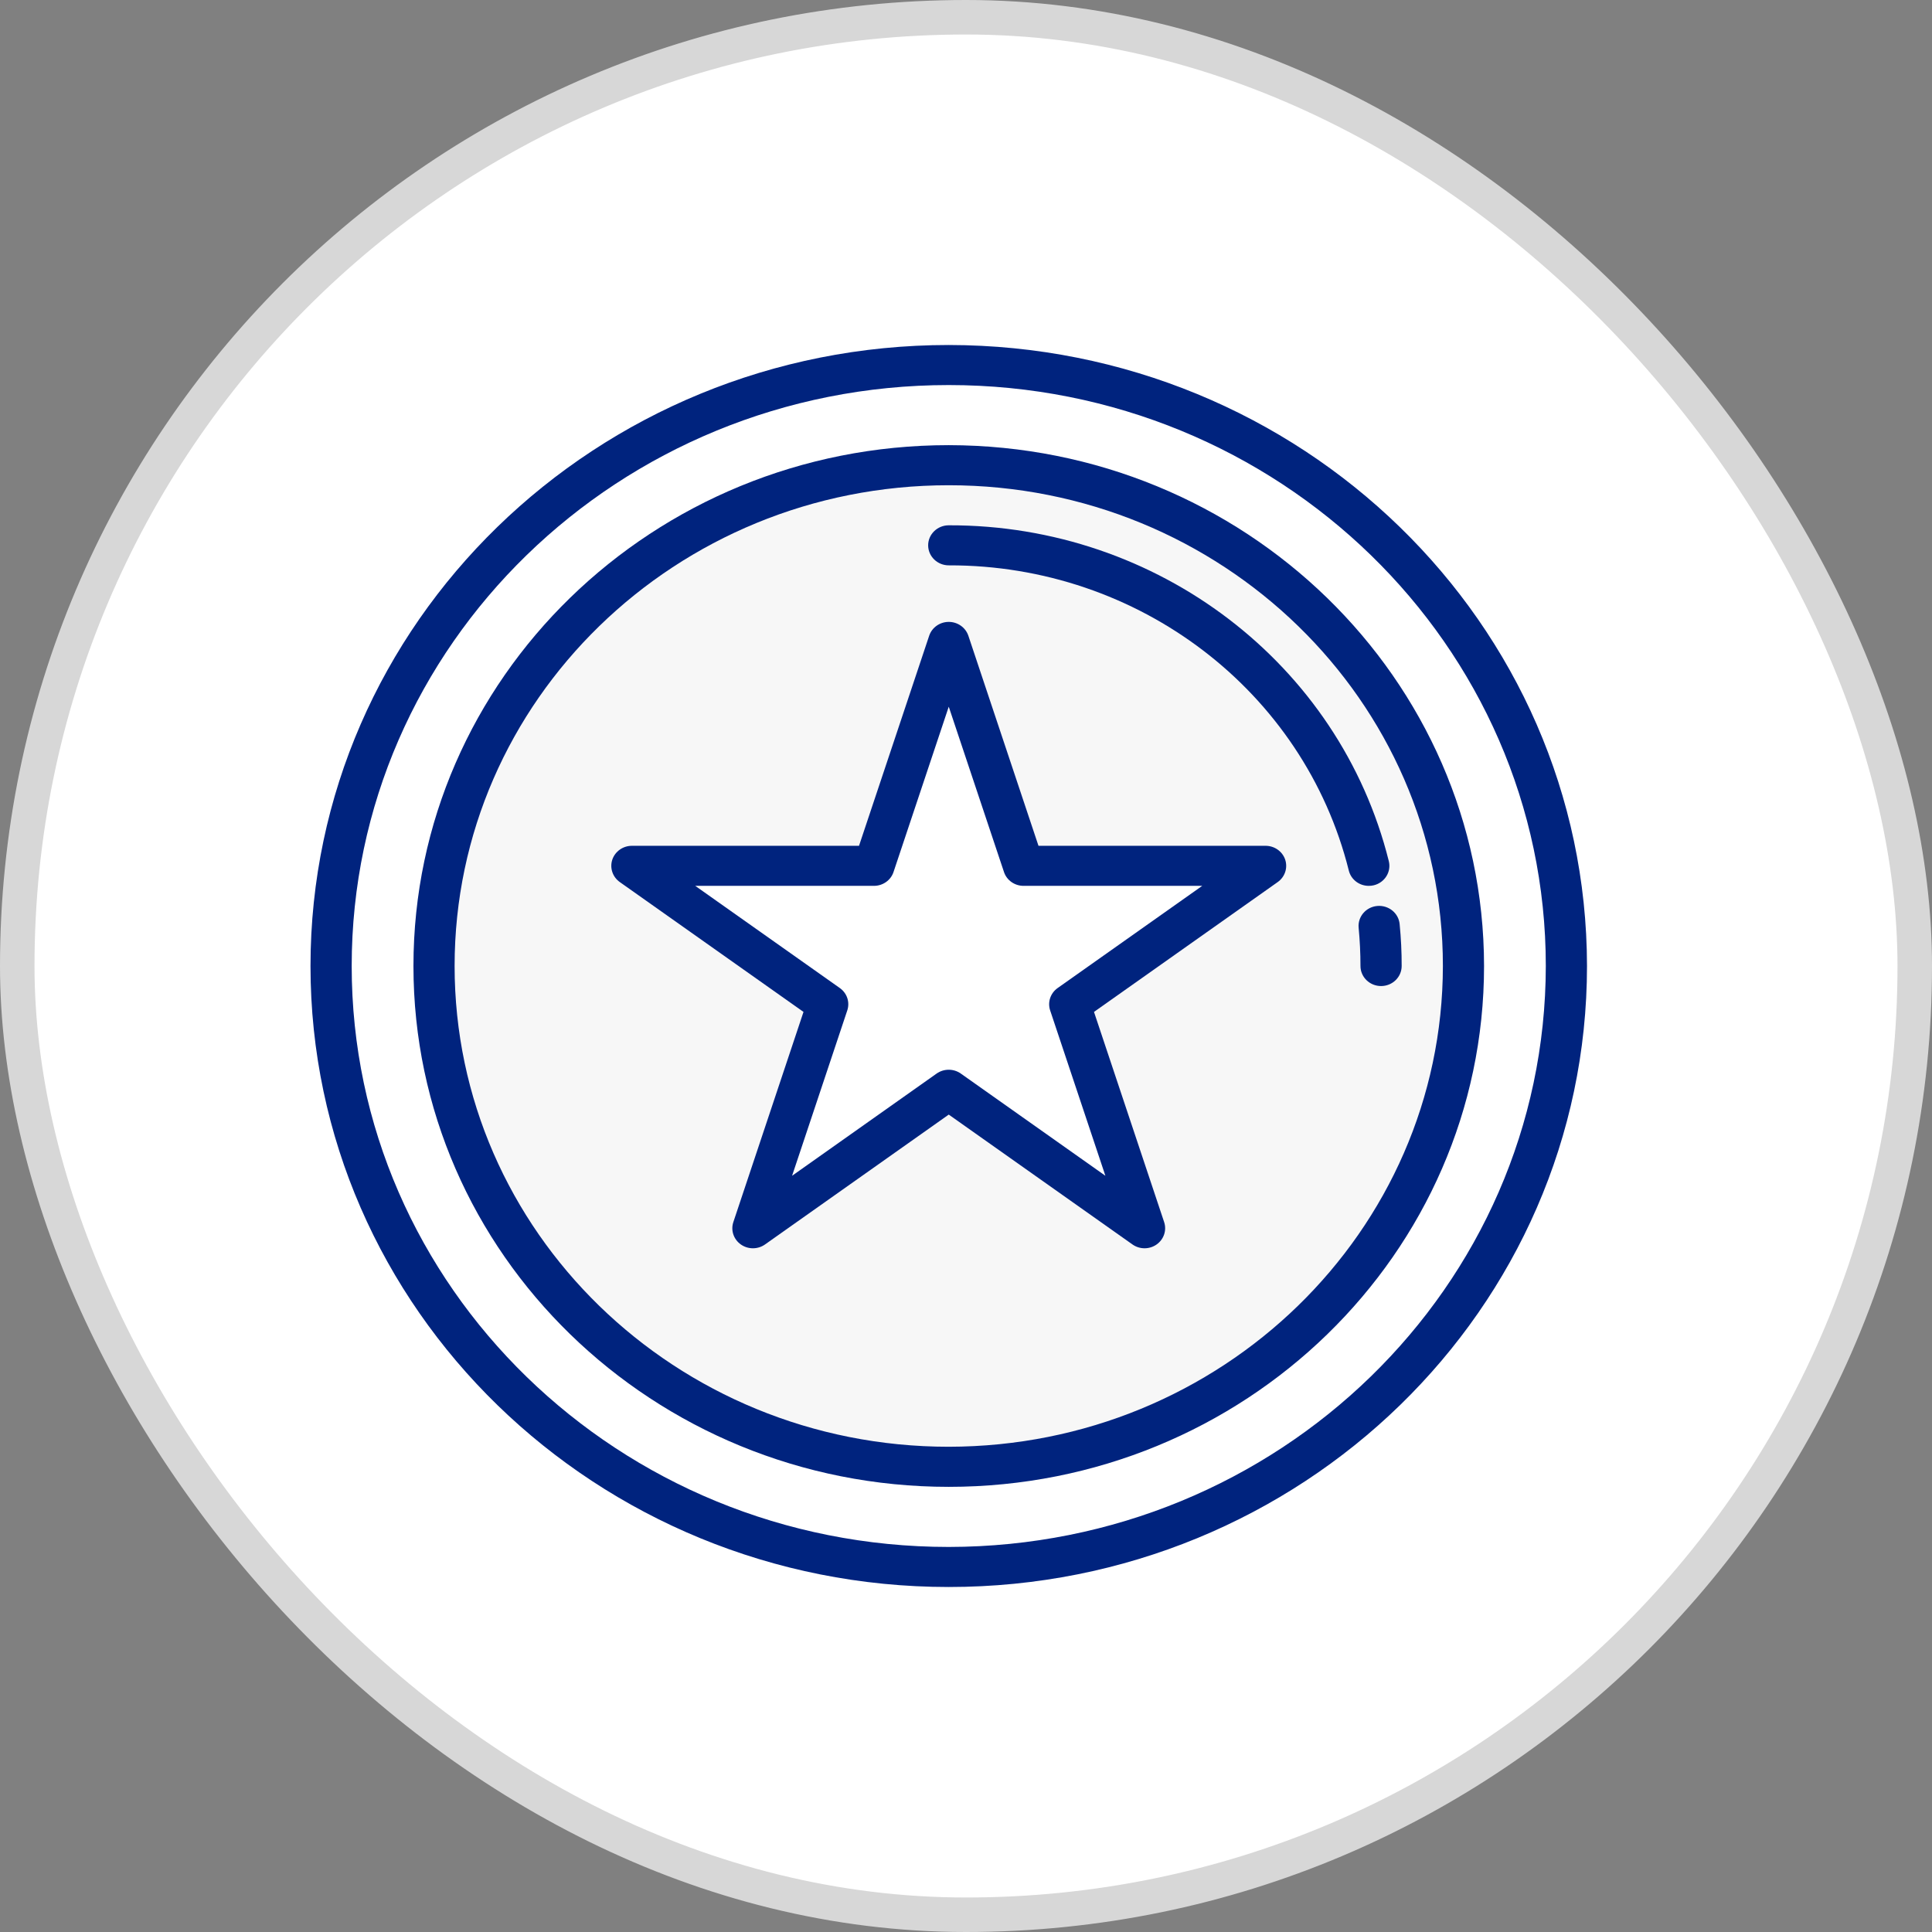<svg xmlns="http://www.w3.org/2000/svg" fill="none" viewBox="0 0 56 56" height="56" width="56" data-id="531051940621058857">
<rect x="0" y="0" width="56" height="56" fill="#808080" stroke="none"/>
<rect fill="white" rx="27.5" height="55" width="55" y="0.5" x="0.5"></rect>
<rect stroke="#D7D7D7" rx="27.5" height="55" width="55" y="0.5" x="0.5"></rect>
<g clip-path="url(#clip0_128_3644)">
<path fill="#F7F7F7" d="M27.5 13.484C19.26 13.484 12.581 19.983 12.581 28C12.581 36.017 19.26 42.516 27.5 42.516C35.74 42.516 42.419 36.017 42.419 28C42.419 19.983 35.74 13.484 27.5 13.484ZM33.175 35.601L27.5 31.588L21.825 35.601L23.991 29.109L18.316 25.097H25.334L27.5 18.605L29.666 25.097H36.684L31.009 29.109L33.175 35.601Z"></path>
<path fill="#F7F7F7" d="M27.5 13.484C19.26 13.484 12.581 19.983 12.581 28C12.581 36.017 19.26 42.516 27.5 42.516C35.74 42.516 42.419 36.017 42.419 28C42.419 19.983 35.74 13.484 27.5 13.484ZM33.175 35.601L27.5 31.588L21.825 35.601L23.991 29.109L18.316 25.097H25.334L27.5 18.605L29.666 25.097H36.684L31.009 29.109L33.175 35.601Z"></path>
<path fill="#F7F7F7" d="M39.976 26.839C40.013 27.221 40.032 27.608 40.032 28L39.976 26.839Z"></path>
<path fill="#00237E" d="M27.5 10C17.283 10 9 18.059 9 28C9 37.941 17.283 46 27.5 46C37.717 46 46 37.941 46 28C45.989 18.063 37.713 10.011 27.5 10ZM27.5 44.839C17.942 44.839 10.194 37.3 10.194 28C10.194 18.7 17.942 11.161 27.5 11.161C37.058 11.161 44.806 18.7 44.806 28C44.795 37.295 37.053 44.828 27.5 44.839Z"></path>
<path fill="#00237E" d="M27.5 12.903C18.931 12.903 11.984 19.662 11.984 28C11.984 36.338 18.931 43.097 27.5 43.097C36.069 43.097 43.016 36.338 43.016 28C43.007 19.666 36.065 12.913 27.5 12.903ZM27.5 41.935C19.59 41.935 13.177 35.696 13.177 28C13.177 20.304 19.59 14.065 27.5 14.065C35.41 14.065 41.823 20.304 41.823 28C41.813 35.693 35.406 41.926 27.5 41.935Z"></path>
<path fill="#00237E" d="M40.569 26.785C40.539 26.465 40.248 26.231 39.919 26.26C39.591 26.29 39.35 26.573 39.381 26.893C39.416 27.262 39.434 27.634 39.434 28C39.434 28.321 39.701 28.581 40.031 28.581C40.361 28.581 40.628 28.321 40.628 28C40.629 27.598 40.609 27.187 40.569 26.785Z"></path>
<path fill="#00237E" d="M39.817 25.661C40.137 25.585 40.333 25.271 40.255 24.959C38.826 19.236 33.553 15.212 27.5 15.226C27.171 15.226 26.903 15.486 26.903 15.806C26.903 16.127 27.171 16.387 27.5 16.387C33.002 16.374 37.797 20.032 39.096 25.234C39.16 25.494 39.399 25.677 39.674 25.677C39.722 25.677 39.77 25.672 39.817 25.661Z"></path>
<path fill="#00237E" d="M36.684 24.516H30.101L28.068 18.426C27.987 18.187 27.758 18.026 27.5 18.026C27.243 18.026 27.014 18.187 26.933 18.426L24.899 24.516H18.316C18.058 24.516 17.829 24.678 17.748 24.917C17.669 25.157 17.756 25.419 17.965 25.567L23.29 29.331L21.257 35.421C21.176 35.661 21.264 35.923 21.473 36.071C21.682 36.219 21.966 36.219 22.175 36.071L27.5 32.307L32.825 36.071C33.034 36.219 33.317 36.219 33.526 36.071C33.735 35.923 33.823 35.661 33.743 35.422L31.71 29.331L37.035 25.567C37.244 25.419 37.331 25.157 37.252 24.917C37.171 24.678 36.942 24.516 36.684 24.516ZM30.656 28.639C30.447 28.786 30.36 29.048 30.439 29.287L32.04 34.08L27.85 31.118C27.641 30.97 27.358 30.97 27.148 31.118L22.959 34.08L24.559 29.287C24.639 29.048 24.552 28.787 24.343 28.639L20.152 25.677H25.332C25.59 25.677 25.82 25.515 25.899 25.276L27.5 20.484L29.101 25.276C29.18 25.515 29.41 25.677 29.668 25.677H34.847L30.656 28.639Z"></path>
</g>
<defs>
<clipPath id="clip0_128_3644">
<rect transform="translate(9 10)" fill="white" height="36" width="37"></rect>
</clipPath>
</defs>
</svg>